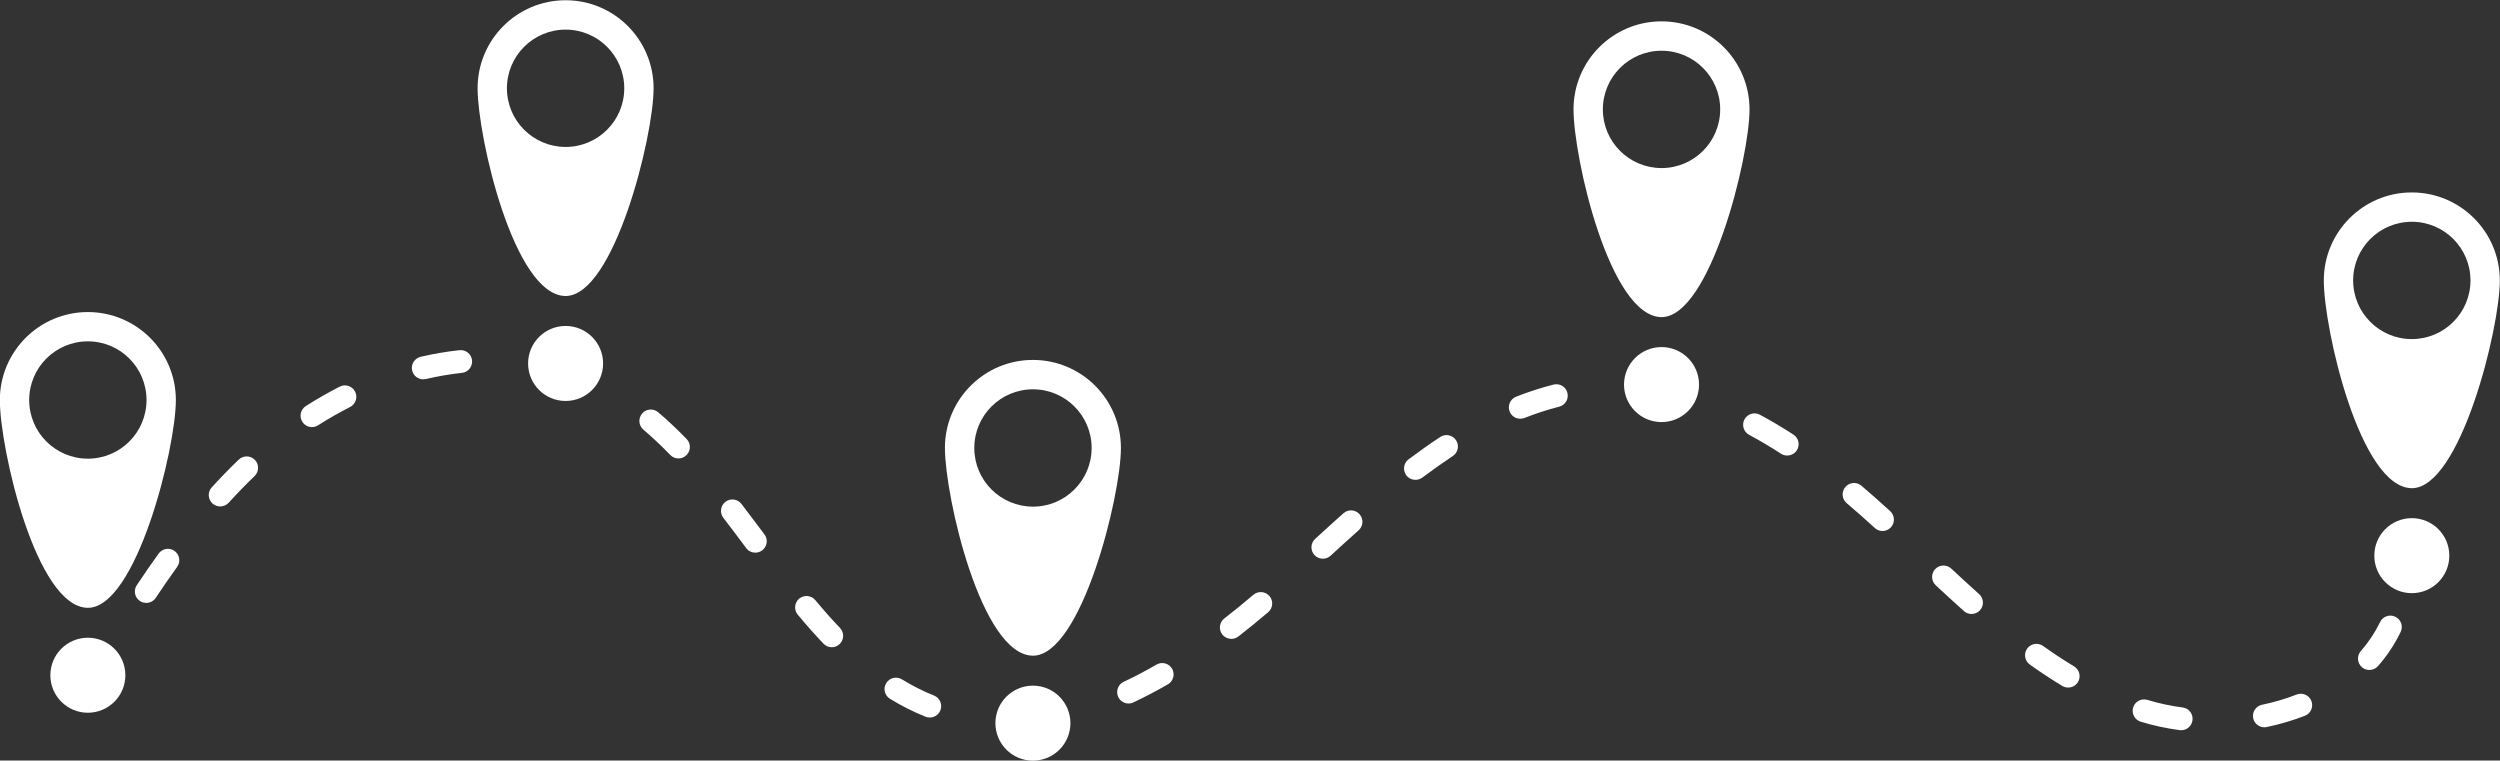 <?xml version="1.0" encoding="UTF-8" standalone="no"?><svg xmlns="http://www.w3.org/2000/svg" xmlns:xlink="http://www.w3.org/1999/xlink" fill="#ffffff" height="159.2" preserveAspectRatio="xMidYMid meet" version="1" viewBox="208.1 426.4 523.3 159.2" width="523.3" zoomAndPan="magnify"><rect x="208.1" y="426.4" width="523.3" height="159.2" fill="#333333" stroke="none"/><g id="change1_1"><path d="M419.82,579.79c-1.31,0-2.37-1.05-2.39-2.36c-0.01-1.32,1.04-2.4,2.36-2.41c2.46-0.03,4.99-0.26,7.53-0.7 c1.3-0.22,2.53,0.65,2.76,1.95c0.22,1.3-0.65,2.53-1.95,2.76c-2.79,0.48-5.58,0.74-8.29,0.77 C419.83,579.79,419.82,579.79,419.82,579.79z M664.67,579.25c-0.1,0-0.21-0.01-0.32-0.02c-2.8-0.37-5.54-0.96-8.15-1.76 c-1.26-0.38-1.97-1.72-1.59-2.98c0.38-1.26,1.72-1.97,2.98-1.59c2.36,0.72,4.85,1.26,7.39,1.59c1.31,0.17,2.23,1.37,2.05,2.68 C666.87,578.38,665.85,579.25,664.67,579.25z M682.08,578.64c-1.11,0-2.1-0.78-2.34-1.9c-0.27-1.29,0.56-2.55,1.85-2.82 c2.51-0.52,4.95-1.24,7.24-2.14c1.23-0.48,2.61,0.13,3.09,1.35c0.48,1.23-0.13,2.61-1.35,3.09c-2.54,0.99-5.24,1.79-8.01,2.36 C682.41,578.62,682.25,578.64,682.08,578.64z M402.72,576.59c-0.3,0-0.6-0.06-0.89-0.17c-2.52-1.01-5.03-2.27-7.44-3.75 c-1.13-0.69-1.48-2.16-0.79-3.28c0.69-1.13,2.16-1.48,3.28-0.79c2.19,1.34,4.45,2.48,6.73,3.39c1.22,0.49,1.82,1.88,1.33,3.1 C404.56,576.03,403.67,576.59,402.72,576.59z M225.29,574.24c-0.42,0-0.84-0.11-1.22-0.34c-1.13-0.67-1.5-2.14-0.83-3.27 c1.36-2.28,2.72-4.56,4.09-6.84c0.68-1.13,2.15-1.49,3.28-0.81c1.13,0.68,1.49,2.15,0.81,3.28c-1.37,2.27-2.73,4.55-4.08,6.82 C226.9,573.83,226.11,574.24,225.29,574.24z M444.33,573.66c-0.9,0-1.76-0.51-2.16-1.38c-0.56-1.19-0.04-2.62,1.15-3.17 c2.24-1.05,4.55-2.26,6.86-3.6c1.14-0.66,2.6-0.27,3.26,0.87c0.66,1.14,0.27,2.6-0.87,3.26c-2.43,1.4-4.86,2.68-7.23,3.79 C445.01,573.59,444.67,573.66,444.33,573.66z M641.01,570.32c-0.42,0-0.84-0.11-1.23-0.34c-2.23-1.34-4.52-2.84-6.8-4.48 c-1.07-0.77-1.32-2.26-0.56-3.33c0.77-1.07,2.26-1.32,3.33-0.56c2.18,1.56,4.37,3,6.49,4.27c1.13,0.68,1.5,2.15,0.82,3.28 C642.61,569.91,641.82,570.32,641.01,570.32z M704.06,566.64c-0.56,0-1.12-0.19-1.57-0.59c-0.99-0.87-1.09-2.38-0.22-3.37 c1.63-1.86,2.98-3.9,4.03-6.07c0.57-1.19,2-1.69,3.19-1.11c1.19,0.57,1.69,2,1.11,3.19c-1.23,2.56-2.83,4.96-4.74,7.14 C705.38,566.36,704.72,566.64,704.06,566.64z M382.21,561.88c-0.63,0-1.26-0.25-1.73-0.74c-1.75-1.83-3.51-3.82-5.39-6.07 c-0.84-1.01-0.71-2.52,0.3-3.36c1.01-0.84,2.52-0.71,3.36,0.3c1.81,2.17,3.5,4.08,5.18,5.83c0.91,0.95,0.87,2.47-0.08,3.38 C383.39,561.66,382.8,561.88,382.21,561.88z M465.84,560.13c-0.71,0-1.42-0.32-1.89-0.92c-0.81-1.04-0.62-2.54,0.42-3.35 c1.99-1.55,4.04-3.21,6.09-4.96c1-0.85,2.51-0.73,3.37,0.27c0.85,1,0.73,2.51-0.27,3.37c-2.11,1.79-4.21,3.51-6.26,5.1 C466.87,559.97,466.36,560.13,465.84,560.13z M620.78,554.92c-0.57,0-1.13-0.2-1.59-0.61c-1.99-1.78-3.96-3.59-5.91-5.41 c-0.96-0.9-1.01-2.41-0.11-3.37c0.9-0.96,2.41-1.01,3.37-0.11c1.93,1.8,3.87,3.59,5.83,5.34c0.98,0.88,1.07,2.39,0.19,3.37 C622.09,554.65,621.43,554.92,620.78,554.92z M238.71,552.6c-0.46,0-0.92-0.13-1.32-0.4c-1.1-0.73-1.39-2.21-0.66-3.31 c1.55-2.32,3.09-4.55,4.58-6.62c0.77-1.07,2.26-1.31,3.33-0.54c1.07,0.77,1.31,2.26,0.54,3.33c-1.46,2.02-2.96,4.2-4.48,6.48 C240.24,552.23,239.48,552.6,238.71,552.6z M485,543.35c-0.65,0-1.29-0.26-1.76-0.77c-0.89-0.97-0.83-2.48,0.14-3.37 c1.95-1.8,3.93-3.59,5.93-5.37c0.98-0.88,2.49-0.79,3.37,0.2c0.88,0.99,0.79,2.49-0.2,3.37c-1.98,1.76-3.93,3.54-5.87,5.32 C486.15,543.14,485.57,543.35,485,543.35z M366.2,542.08c-0.73,0-1.45-0.33-1.91-0.96c-1.58-2.12-3.17-4.24-4.78-6.33 c-0.8-1.05-0.61-2.54,0.44-3.35c1.04-0.8,2.54-0.61,3.35,0.44c1.62,2.11,3.22,4.25,4.82,6.38c0.79,1.06,0.57,2.55-0.48,3.34 C367.2,541.93,366.7,542.08,366.2,542.08z M602.15,537.55c-0.58,0-1.15-0.21-1.61-0.63c-2.06-1.88-3.99-3.59-5.9-5.21 c-1-0.85-1.13-2.36-0.27-3.37c0.85-1.01,2.36-1.13,3.36-0.27c1.96,1.66,3.93,3.4,6.03,5.33c0.97,0.89,1.04,2.4,0.15,3.37 C603.44,537.29,602.79,537.55,602.15,537.55z M254.19,532.41c-0.57,0-1.15-0.2-1.61-0.62c-0.98-0.89-1.05-2.4-0.16-3.37 c1.85-2.04,3.76-4,5.66-5.82c0.95-0.91,2.46-0.88,3.38,0.07c0.91,0.95,0.88,2.46-0.07,3.38c-1.82,1.75-3.65,3.63-5.43,5.59 C255.49,532.14,254.84,532.41,254.19,532.41z M504.38,526.84c-0.73,0-1.44-0.33-1.91-0.95c-0.79-1.05-0.58-2.55,0.47-3.34 c2.25-1.69,4.48-3.27,6.63-4.68c1.1-0.73,2.58-0.42,3.31,0.68c0.73,1.1,0.42,2.58-0.68,3.31c-2.06,1.36-4.21,2.88-6.38,4.51 C505.38,526.68,504.88,526.84,504.38,526.84z M350.11,522.36c-0.62,0-1.25-0.24-1.71-0.73c-1.91-1.97-3.75-3.7-5.62-5.29 c-1.01-0.85-1.13-2.36-0.28-3.37c0.85-1.01,2.36-1.13,3.37-0.28c1.99,1.69,3.94,3.53,5.96,5.61c0.92,0.95,0.89,2.46-0.05,3.38 C351.3,522.14,350.7,522.36,350.11,522.36z M582.2,521.75c-0.45,0-0.9-0.12-1.3-0.38c-2.24-1.45-4.49-2.78-6.67-3.95 c-1.16-0.62-1.6-2.07-0.98-3.23c0.62-1.16,2.07-1.6,3.23-0.98c2.3,1.23,4.66,2.63,7.02,4.16c1.11,0.72,1.42,2.2,0.7,3.3 C583.75,521.37,582.98,521.75,582.2,521.75z M273.4,515.8c-0.79,0-1.56-0.39-2.01-1.1c-0.71-1.11-0.39-2.59,0.72-3.3 c2.3-1.47,4.69-2.84,7.11-4.07c1.17-0.6,2.61-0.13,3.21,1.05c0.6,1.18,0.13,2.61-1.05,3.21c-2.28,1.16-4.53,2.45-6.7,3.83 C274.29,515.68,273.84,515.8,273.4,515.8z M526.32,514.05c-0.95,0-1.85-0.57-2.22-1.51c-0.48-1.23,0.12-2.61,1.34-3.1 c2.62-1.03,5.26-1.89,7.85-2.54c1.28-0.32,2.58,0.45,2.9,1.73c0.32,1.28-0.45,2.58-1.73,2.9c-2.39,0.61-4.84,1.4-7.27,2.36 C526.91,513.99,526.62,514.05,526.32,514.05z M559.09,511.38c-0.18,0-0.37-0.02-0.55-0.06c-2.5-0.59-5.02-1-7.5-1.21 c-1.31-0.11-2.29-1.27-2.18-2.58c0.11-1.31,1.27-2.29,2.58-2.18c2.71,0.23,5.47,0.67,8.2,1.32c1.28,0.3,2.08,1.59,1.77,2.87 C561.15,510.64,560.17,511.38,559.09,511.38z M329.53,507.73c-0.3,0-0.61-0.06-0.9-0.18c-2.31-0.94-4.73-1.7-7.2-2.25 c-1.29-0.29-2.1-1.56-1.81-2.85c0.29-1.29,1.56-2.1,2.85-1.81c2.73,0.61,5.41,1.45,7.97,2.49c1.22,0.5,1.81,1.89,1.31,3.11 C331.36,507.17,330.47,507.73,329.53,507.73z M296.69,505.8c-1.08,0-2.06-0.74-2.32-1.84c-0.3-1.28,0.49-2.57,1.78-2.87 c2.72-0.64,5.45-1.11,8.13-1.39c1.31-0.14,2.49,0.81,2.63,2.12c0.14,1.31-0.81,2.49-2.12,2.63c-2.49,0.26-5.02,0.7-7.55,1.29 C297.05,505.78,296.87,505.8,296.69,505.8z"/><path d="M712.94,466.68c-10.17,0-18.42,8.25-18.42,18.42c0,10.17,7.58,43.4,18.42,43.49c10.11,0,18.42-33.31,18.42-43.49 C731.36,474.93,723.11,466.68,712.94,466.68z M712.94,497.38c-6.78,0-12.28-5.5-12.28-12.28c0-6.78,5.5-12.28,12.28-12.28 c6.78,0,12.28,5.5,12.28,12.28C725.22,491.88,719.72,497.38,712.94,497.38z"/><circle cx="712.94" cy="542.71" r="7.85"/><path d="M226.49,491.72c-10.17,0-18.42,8.25-18.42,18.42c0,10.17,7.58,43.4,18.42,43.49c10.11,0,18.42-33.31,18.42-43.49 C244.91,499.96,236.66,491.72,226.49,491.72z M226.49,522.41c-6.78,0-12.28-5.5-12.28-12.28c0-6.78,5.5-12.28,12.28-12.28 c6.78,0,12.28,5.5,12.28,12.28C238.77,516.91,233.27,522.41,226.49,522.41z"/><circle cx="226.49" cy="567.74" r="7.85"/><path d="M326.49,488.36c10.11,0,18.42-33.31,18.42-43.49c0-10.17-8.25-18.42-18.42-18.42s-18.42,8.25-18.42,18.42 C308.08,455.05,315.66,488.28,326.49,488.36z M314.21,444.88c0-6.78,5.5-12.28,12.28-12.28c6.78,0,12.28,5.5,12.28,12.28 c0,6.78-5.5,12.28-12.28,12.28C319.71,457.15,314.21,451.66,314.21,444.88z"/><circle cx="326.49" cy="502.48" r="7.85"/><path d="M424.31,563.65c10.11,0,18.42-33.31,18.42-43.49c0-10.17-8.25-18.42-18.42-18.42s-18.42,8.25-18.42,18.42 C405.9,530.34,413.48,563.57,424.31,563.65z M412.04,520.17c0-6.78,5.5-12.28,12.28-12.28c6.78,0,12.28,5.5,12.28,12.28 c0,6.78-5.5,12.28-12.28,12.28C417.53,532.44,412.04,526.95,412.04,520.17z"/><circle cx="424.31" cy="577.77" r="7.85"/><path d="M555.89,492.78c10.11,0,18.42-33.31,18.42-43.49c0-10.17-8.25-18.42-18.42-18.42c-10.17,0-18.42,8.25-18.42,18.42 C537.47,459.47,545.05,492.7,555.89,492.78z M543.61,449.3c0-6.78,5.5-12.28,12.28-12.28c6.78,0,12.28,5.5,12.28,12.28 c0,6.78-5.5,12.28-12.28,12.28C549.1,461.57,543.61,456.08,543.61,449.3z"/><circle cx="555.89" cy="506.9" r="7.85"/></g></svg>